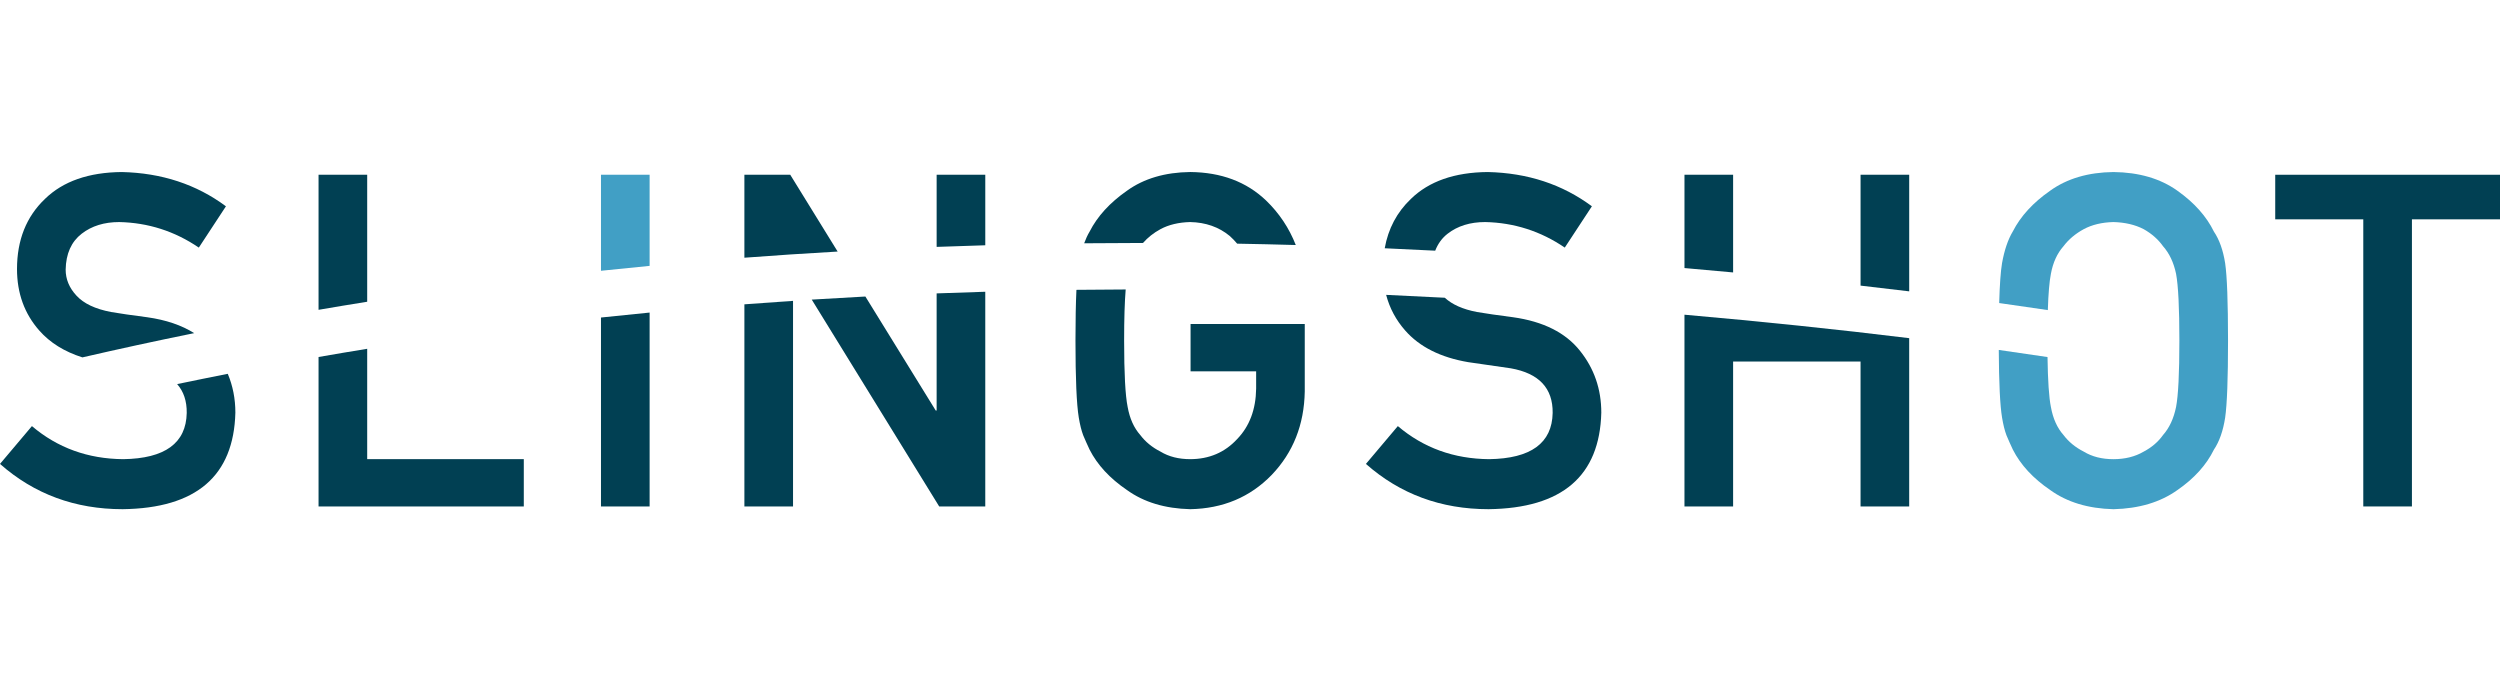 <svg width="436" height="119" viewBox="0 0 436 119" fill="none" xmlns="http://www.w3.org/2000/svg">
<path d="M412.157 38.251H396.8V30.477H436.009V38.251H420.64V88.325H412.157V38.251Z" fill="#014053"/>
<path d="M113.293 46.367V30.478H104.81V47.224C107.604 46.927 110.43 46.642 113.293 46.367Z" fill="#419FC5"/>
<path d="M104.81 55.376V88.325H113.293V54.511C110.43 54.789 107.604 55.076 104.81 55.376Z" fill="#014053"/>
<path d="M30.894 66.987C32.025 68.268 32.591 69.937 32.566 72.017C32.464 77.286 28.77 79.973 21.49 80.079C15.336 80.027 10.028 78.103 5.567 74.312L0 80.907C5.964 86.17 13.095 88.802 21.388 88.802C34.214 88.641 40.767 83.03 41.049 71.964C41.049 69.53 40.6 67.276 39.724 65.195C36.732 65.785 33.784 66.38 30.894 66.987Z" fill="#014053"/>
<path d="M14.371 62.328C20.611 60.888 27.106 59.472 33.865 58.1C31.661 56.712 28.932 55.786 25.673 55.327C23.005 54.983 20.908 54.678 19.369 54.414C16.601 53.886 14.59 52.932 13.333 51.555C12.078 50.204 11.451 48.695 11.451 47.028C11.501 44.248 12.437 42.156 14.256 40.753C15.999 39.404 18.179 38.728 20.793 38.728C25.841 38.835 30.47 40.319 34.675 43.181L39.403 35.979C34.258 32.155 28.204 30.162 21.244 30.003C15.458 30.055 10.992 31.619 7.842 34.69C4.591 37.787 2.966 41.864 2.966 46.92C2.966 51.13 4.26 54.705 6.85 57.643C8.72 59.769 11.228 61.329 14.371 62.328Z" fill="#014053"/>
<path d="M64.038 52.624V30.478H55.555V54.031C58.339 53.551 61.171 53.083 64.038 52.624Z" fill="#014053"/>
<path d="M64.038 60.83C61.163 61.295 58.344 61.775 55.555 62.26V88.325H91.35V80.077H64.038V60.83Z" fill="#014053"/>
<path d="M171.833 42.776V30.478H163.35V43.058C166.151 42.952 168.977 42.857 171.833 42.776Z" fill="#014053"/>
<path d="M146.084 43.872L137.819 30.477H129.821V44.945C135.132 44.545 140.553 44.186 146.084 43.872Z" fill="#014053"/>
<path d="M163.349 51.168V71.602H163.195L150.922 51.714C147.766 51.878 144.651 52.058 141.568 52.251L163.796 88.325H171.831V50.882C168.976 50.967 166.151 51.062 163.349 51.168Z" fill="#014053"/>
<path d="M129.822 53.075V88.326H138.305V52.47C135.446 52.66 132.618 52.861 129.822 53.075Z" fill="#014053"/>
<path d="M207.636 64.756H219.071V67.78C219.019 71.414 217.914 74.346 215.759 76.576C213.604 78.909 210.87 80.077 207.56 80.077C205.559 80.077 203.838 79.639 202.4 78.765C200.937 78.022 199.757 77.054 198.858 75.862C197.754 74.615 197.022 72.987 196.662 70.972C196.252 68.957 196.048 65.099 196.048 59.401C196.048 55.626 196.14 52.666 196.319 50.485C193.432 50.495 190.563 50.513 187.73 50.548C187.62 52.87 187.563 55.807 187.563 59.401C187.563 66.012 187.755 70.483 188.137 72.812C188.343 74.056 188.599 75.087 188.908 75.906C189.24 76.699 189.611 77.533 190.022 78.407C191.379 81.078 193.555 83.432 196.552 85.468C199.495 87.585 203.17 88.695 207.576 88.802C213.286 88.696 218.023 86.702 221.788 82.821C225.528 78.911 227.446 74.064 227.55 68.278V56.51H207.635V64.756H207.636Z" fill="#014053"/>
<path d="M199.338 42.373C200.164 41.433 201.175 40.623 202.395 39.96C203.832 39.19 205.549 38.78 207.55 38.726C210.268 38.78 212.577 39.59 214.475 41.159C214.942 41.582 215.37 42.028 215.762 42.496C219.116 42.555 222.525 42.633 225.984 42.732C224.827 39.783 223.107 37.187 220.794 34.959C217.387 31.706 212.984 30.053 207.581 30C203.175 30.052 199.502 31.137 196.557 33.253C193.559 35.343 191.384 37.724 190.027 40.395C189.668 40.988 189.358 41.678 189.078 42.428C192.459 42.394 195.882 42.375 199.338 42.373Z" fill="#014053"/>
<path d="M250.301 43.719C250.766 42.529 251.473 41.525 252.477 40.752C254.22 39.402 256.4 38.726 259.014 38.726C264.064 38.833 268.692 40.317 272.897 43.179L277.626 35.977C272.48 32.154 266.426 30.16 259.465 30.002C253.679 30.053 249.212 31.617 246.063 34.688C243.627 37.009 242.105 39.879 241.495 43.298C244.409 43.427 247.346 43.567 250.301 43.719Z" fill="#014053"/>
<path d="M263.892 55.327C261.224 54.983 259.126 54.678 257.587 54.414C255.088 53.937 253.241 53.094 251.974 51.926C248.539 51.743 245.127 51.575 241.743 51.425C242.351 53.743 243.459 55.817 245.069 57.643C247.579 60.502 251.244 62.341 256.061 63.161C258.751 63.559 261.226 63.917 263.48 64.233C268.402 65.107 270.836 67.702 270.784 72.017C270.682 77.286 266.987 79.973 259.706 80.079C253.552 80.027 248.244 78.103 243.783 74.312L238.216 80.907C244.18 86.17 251.311 88.802 259.604 88.802C272.431 88.641 278.985 83.03 279.267 71.964C279.267 67.863 278.023 64.261 275.537 61.163C273.027 58.014 269.146 56.068 263.892 55.327Z" fill="#014053"/>
<path d="M332.965 50.811V30.477H324.482V49.812C327.339 50.138 330.167 50.47 332.965 50.811Z" fill="#014053"/>
<path d="M302.255 47.514V30.478H293.772V46.749C296.609 46.995 299.439 47.25 302.255 47.514Z" fill="#014053"/>
<path d="M293.771 54.884V88.326H302.254V63.05H324.48V88.326H332.963V58.976C320.42 57.437 307.192 56.06 293.771 54.884Z" fill="#014053"/>
<path d="M388.067 45.912C387.709 43.638 387.057 41.799 386.11 40.398C384.803 37.727 382.679 35.347 379.732 33.256C376.761 31.14 373.049 30.055 368.593 30.003C364.188 30.055 360.514 31.135 357.569 33.243C354.572 35.326 352.396 37.698 351.038 40.359C350.194 41.764 349.566 43.606 349.156 45.886C348.914 47.323 348.749 49.647 348.659 52.852C351.543 53.253 354.366 53.663 357.141 54.08C357.233 51.211 357.412 49.095 357.677 47.752C358.037 45.792 358.769 44.188 359.873 42.941C360.772 41.749 361.951 40.755 363.415 39.96C364.853 39.19 366.572 38.78 368.575 38.726C370.602 38.78 372.36 39.19 373.849 39.96C375.26 40.755 376.388 41.749 377.236 42.941C378.341 44.188 379.096 45.792 379.507 47.754C379.891 49.82 380.084 53.704 380.084 59.404C380.084 65.103 379.891 68.96 379.507 70.975C379.096 72.989 378.339 74.618 377.236 75.866C376.39 77.058 375.26 78.026 373.849 78.768C372.36 79.642 370.602 80.08 368.575 80.08C366.574 80.08 364.853 79.642 363.415 78.768C361.952 78.026 360.772 77.058 359.873 75.866C358.769 74.618 358.037 72.99 357.677 70.975C357.34 69.32 357.146 66.405 357.086 62.27C354.311 61.848 351.473 61.434 348.586 61.029C348.616 66.742 348.805 70.686 349.156 72.815C349.362 74.059 349.618 75.09 349.926 75.909C350.258 76.702 350.63 77.536 351.04 78.41C352.397 81.081 354.574 83.436 357.57 85.471C360.514 87.589 364.188 88.698 368.595 88.805C373.049 88.699 376.763 87.589 379.734 85.471C382.677 83.436 384.803 81.082 386.11 78.41C387.057 77.007 387.711 75.142 388.069 72.815C388.402 70.487 388.569 66.017 388.569 59.404C388.565 52.684 388.4 48.187 388.067 45.912Z" fill="#419FC5"/>
</svg>
